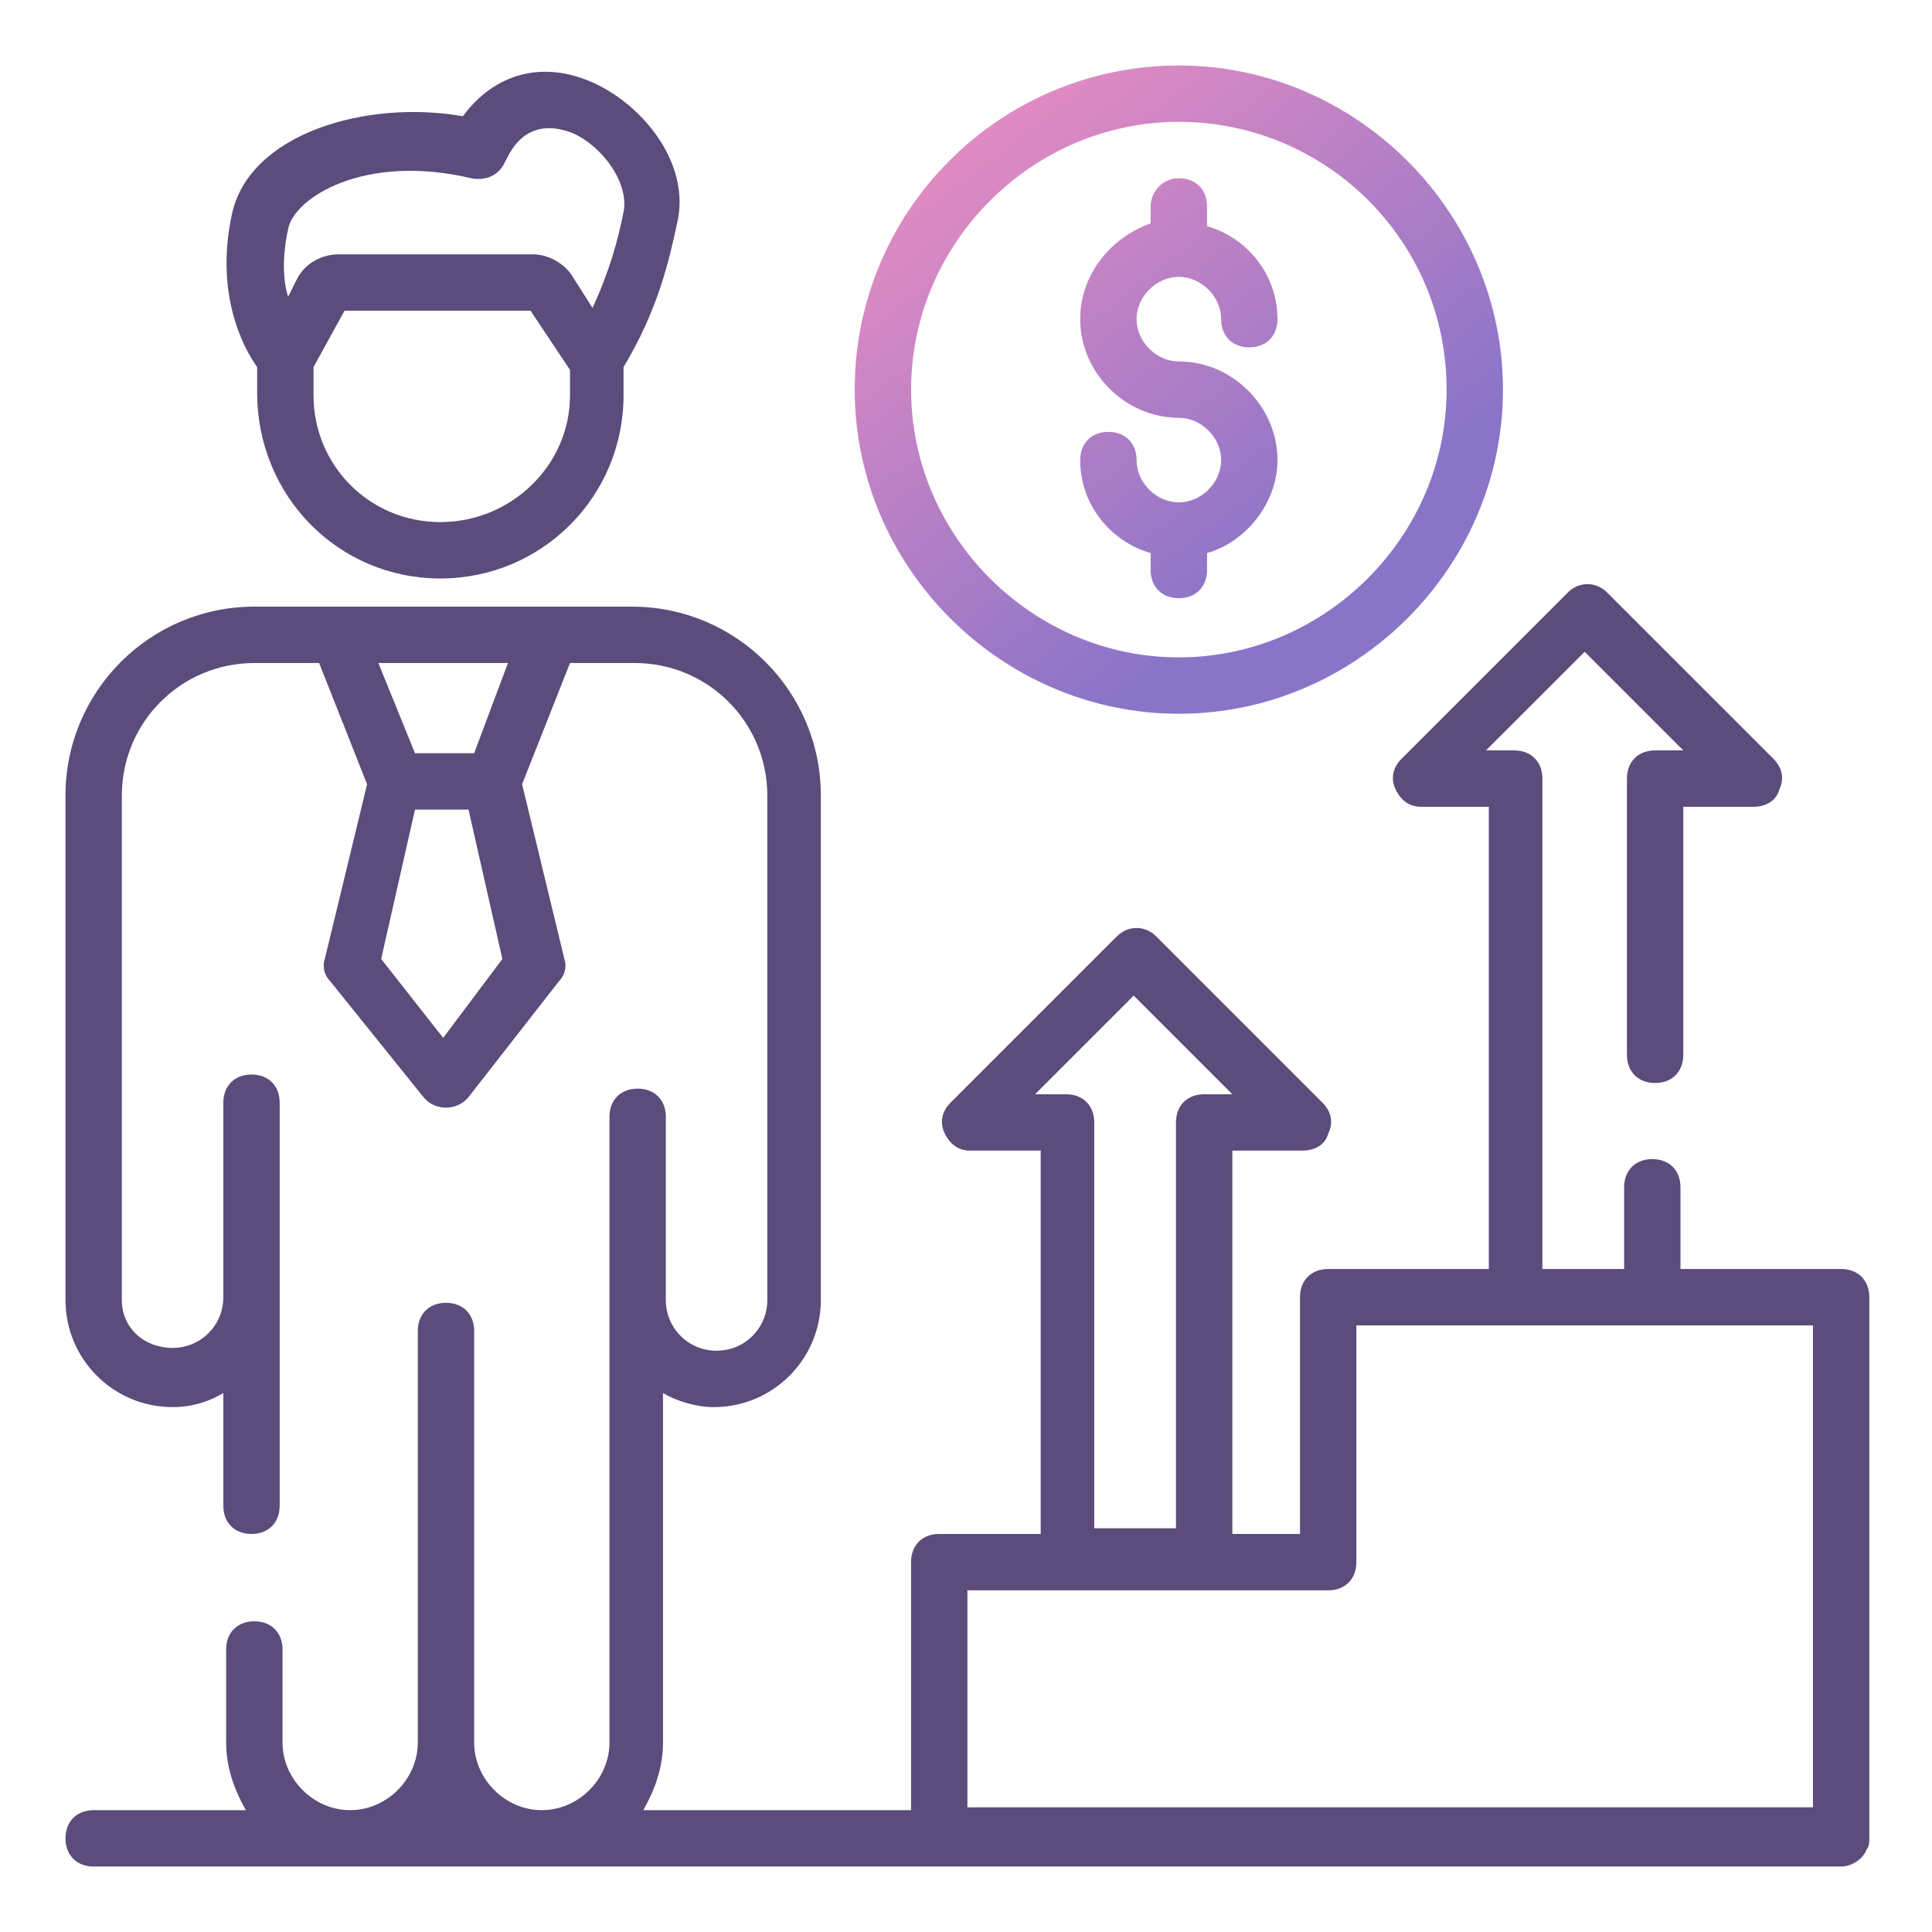 <svg width="59" height="59" viewBox="0 0 59 59" fill="none" xmlns="http://www.w3.org/2000/svg">
<path d="M13.447 17.666C16.546 17.666 19.042 15.17 19.042 12.071V11.21C20.075 9.489 20.419 8.026 20.677 6.821C21.108 5.013 19.645 3.206 18.095 2.517C16.546 1.829 15.083 2.259 14.136 3.55C11.21 3.034 7.595 4.066 7.078 6.563C6.562 8.973 7.422 10.608 7.853 11.21V11.985C7.853 15.17 10.349 17.666 13.447 17.666ZM13.447 15.944C11.296 15.944 9.574 14.223 9.574 12.071V11.21L10.521 9.489H16.202L17.407 11.296V12.071C17.407 14.223 15.599 15.944 13.447 15.944ZM8.8 6.993C8.972 6.046 11.123 4.669 14.394 5.444C14.825 5.53 15.255 5.358 15.427 4.927C15.513 4.841 15.944 3.464 17.493 4.066C18.44 4.497 19.214 5.616 19.042 6.476C18.87 7.337 18.612 8.284 18.095 9.403L17.493 8.456C17.235 8.026 16.718 7.768 16.288 7.768H10.349C9.832 7.768 9.316 8.026 9.058 8.542L8.8 9.059C8.627 8.542 8.627 7.768 8.8 6.993Z" fill="#5B4C7B"/>
<path d="M56.225 38.753H51.319V36.257C51.319 35.741 50.975 35.397 50.459 35.397C49.942 35.397 49.598 35.741 49.598 36.257V38.753H47.102V23.777C47.102 23.26 46.757 22.916 46.241 22.916H45.38L48.393 19.904L51.405 22.916H50.545C50.028 22.916 49.684 23.26 49.684 23.777V32.212C49.684 32.728 50.028 33.073 50.545 33.073C51.061 33.073 51.405 32.728 51.405 32.212V24.638H53.557C53.901 24.638 54.246 24.465 54.332 24.121C54.504 23.777 54.418 23.433 54.16 23.174L49.081 18.096C48.737 17.752 48.221 17.752 47.876 18.096L42.798 23.174C42.54 23.433 42.454 23.777 42.626 24.121C42.798 24.465 43.056 24.638 43.401 24.638H45.466V38.753H40.56C40.044 38.753 39.7 39.098 39.7 39.614V46.844H37.634V35.138H39.786C40.13 35.138 40.474 34.966 40.56 34.622C40.732 34.278 40.646 33.933 40.388 33.675L35.31 28.597C34.966 28.253 34.449 28.253 34.105 28.597L29.027 33.675C28.768 33.933 28.682 34.278 28.855 34.622C29.027 34.966 29.285 35.138 29.629 35.138H31.781V46.844H28.682C28.166 46.844 27.822 47.188 27.822 47.705V55.279H19.645C19.989 54.677 20.247 53.988 20.247 53.214V42.541C20.678 42.799 21.28 42.971 21.797 42.971C23.604 42.971 25.067 41.508 25.067 39.7V24.293C25.067 21.109 22.485 18.526 19.3 18.526H7.767C4.582 18.526 2 21.109 2 24.293V39.7C2 41.508 3.463 42.971 5.271 42.971C5.873 42.971 6.39 42.799 6.82 42.541V45.983C6.82 46.5 7.164 46.844 7.681 46.844C8.197 46.844 8.541 46.5 8.541 45.983C8.541 45.639 8.541 33.503 8.541 33.675C8.541 33.159 8.197 32.814 7.681 32.814C7.164 32.814 6.82 33.159 6.82 33.675C6.82 33.847 6.82 39.7 6.82 39.614C6.82 40.475 6.131 41.163 5.271 41.163C4.41 41.163 3.721 40.561 3.721 39.7C3.721 36.602 3.721 27.306 3.721 24.293C3.721 22.055 5.529 20.248 7.767 20.248H9.746L11.21 23.949L9.919 29.285C9.833 29.544 9.919 29.802 10.091 29.974L12.931 33.503C13.275 33.933 13.964 33.933 14.308 33.503L17.063 29.974C17.235 29.802 17.321 29.544 17.235 29.285L15.944 23.949L17.407 20.248H19.387C21.624 20.248 23.432 22.055 23.432 24.293V39.7C23.432 40.561 22.743 41.249 21.883 41.249C21.022 41.249 20.333 40.561 20.333 39.7C20.333 39.184 20.333 34.019 20.333 34.105C20.333 33.589 19.989 33.245 19.473 33.245C18.956 33.245 18.612 33.589 18.612 34.105V53.214C18.612 54.332 17.665 55.279 16.546 55.279C15.427 55.279 14.48 54.332 14.48 53.214V40.647C14.48 40.13 14.136 39.786 13.62 39.786C13.103 39.786 12.759 40.13 12.759 40.647V53.214C12.759 54.332 11.812 55.279 10.693 55.279C9.574 55.279 8.628 54.332 8.628 53.214V50.373C8.628 49.857 8.283 49.512 7.767 49.512C7.25 49.512 6.906 49.857 6.906 50.373V53.214C6.906 53.988 7.164 54.677 7.509 55.279H2.861C2.344 55.279 2 55.623 2 56.14C2 56.656 2.344 57.001 2.861 57.001H56.225C56.57 57.001 56.914 56.742 57 56.484C57.086 56.398 57.086 56.226 57.086 56.14V39.614C57.086 39.098 56.742 38.753 56.225 38.753ZM31.609 33.417L34.621 30.404L37.634 33.417H36.773C36.257 33.417 35.912 33.761 35.912 34.278V46.672H33.416V34.278C33.416 33.761 33.072 33.417 32.556 33.417H31.609ZM13.534 31.695L11.64 29.285L12.673 24.724H14.308L15.341 29.285L13.534 31.695ZM14.48 23.002H12.673L11.554 20.248H15.513L14.48 23.002ZM29.543 48.566H40.56C41.077 48.566 41.421 48.221 41.421 47.705V40.475H55.365V55.193H29.543V48.566Z" fill="#5B4C7B"/>
<path d="M26.102 11.898C26.102 17.321 30.577 21.797 36 21.797C41.422 21.797 45.898 17.321 45.898 11.898C45.898 6.476 41.422 2 36 2C30.577 2 26.102 6.39 26.102 11.898ZM44.177 11.898C44.177 16.374 40.476 20.075 36 20.075C31.524 20.075 27.823 16.374 27.823 11.898C27.823 7.423 31.524 3.721 36 3.721C40.476 3.721 44.177 7.336 44.177 11.898Z" fill="url(#paint0_linear_1512_149)"/>
<path d="M35.139 6.304V6.82C33.934 7.25 32.987 8.369 32.987 9.746C32.987 11.382 34.364 12.759 36 12.759C36.688 12.759 37.291 13.361 37.291 14.05C37.291 14.739 36.688 15.341 36 15.341C35.311 15.341 34.709 14.739 34.709 14.05C34.709 13.534 34.364 13.189 33.848 13.189C33.332 13.189 32.987 13.534 32.987 14.05C32.987 15.427 33.934 16.546 35.139 16.89V17.407C35.139 17.923 35.483 18.268 36 18.268C36.516 18.268 36.861 17.923 36.861 17.407V16.89C38.066 16.546 39.012 15.341 39.012 14.05C39.012 12.415 37.635 11.038 36 11.038C35.311 11.038 34.709 10.435 34.709 9.746C34.709 9.058 35.311 8.455 36 8.455C36.688 8.455 37.291 9.058 37.291 9.746C37.291 10.263 37.635 10.607 38.152 10.607C38.668 10.607 39.012 10.263 39.012 9.746C39.012 8.369 38.066 7.25 36.861 6.906V6.304C36.861 5.787 36.516 5.443 36 5.443C35.483 5.443 35.139 5.873 35.139 6.304Z" fill="url(#paint1_linear_1512_149)"/>
<defs>
<linearGradient id="paint0_linear_1512_149" x1="28.576" y1="2" x2="41.279" y2="18.497" gradientUnits="userSpaceOnUse">
<stop stop-color="#EE8EC2"/>
<stop offset="0.901" stop-color="#8A74C8"/>
</linearGradient>
<linearGradient id="paint1_linear_1512_149" x1="28.576" y1="2" x2="41.279" y2="18.497" gradientUnits="userSpaceOnUse">
<stop stop-color="#EE8EC2"/>
<stop offset="0.901" stop-color="#8A74C8"/>
</linearGradient>
</defs>
</svg>
